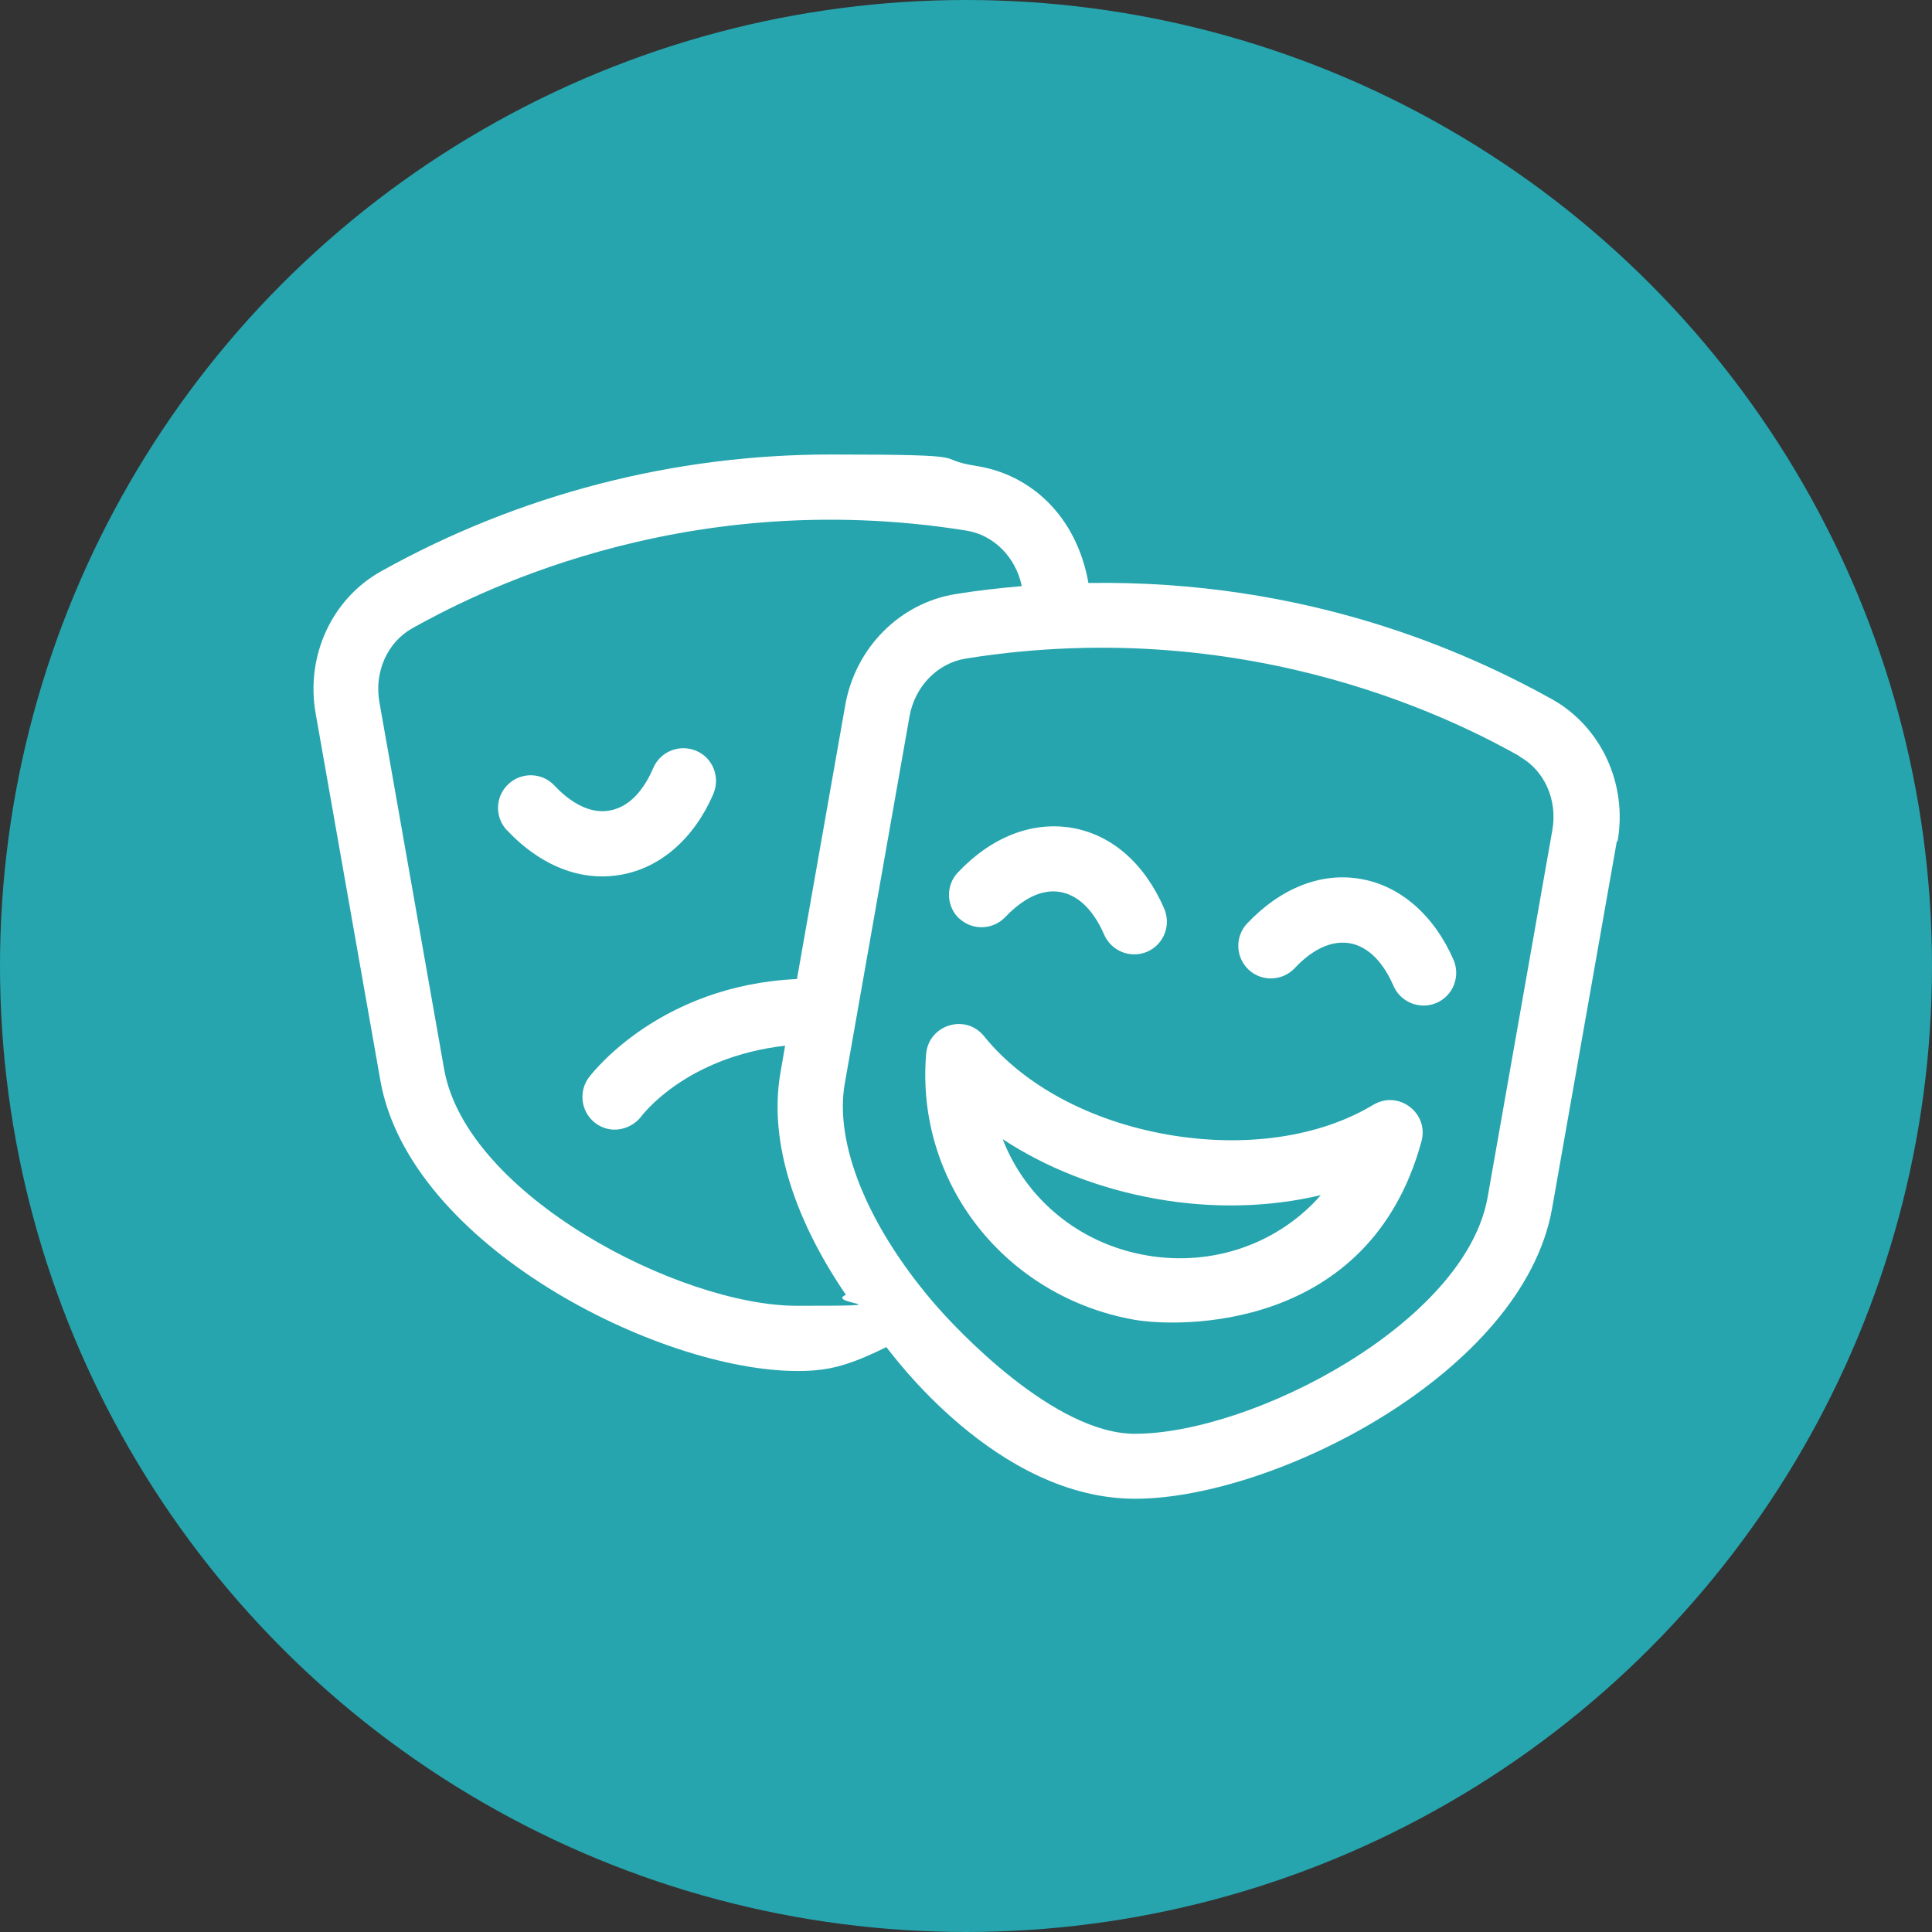 <svg xmlns="http://www.w3.org/2000/svg" id="Capa_1" viewBox="0 0 800 800"><rect x="0" y="0" width="800" height="800" fill="#333333" stroke="none"/><defs><style>      .st0 {        fill: #fff;      }      .st1 {        fill: #26a5ae;      }    </style></defs><circle class="st1" cx="400" cy="400" r="400"></circle><path class="st0" d="M669.5,348.3l-26.8,152c-12,68.2-115.2,120.3-172.7,120.3s-100.8-60.3-103-62.8c-16.7,8.3-25.1,9.9-36.8,9.9-57.5,0-160.7-52.1-172.7-120.3l-26.8-152c-4.2-23.8,6.7-47.5,27.2-58.9,57.3-31.9,121.2-48.3,186-48.3s40.5,1.6,60.7,4.8c21.9,3.5,41.1,20.3,46.1,48.4,90.5-1.4,156.6,28.5,191.9,48.1,20.4,11.4,31.4,35.1,27.2,58.9ZM350.3,536.2c-20-29.3-32.4-62.2-27.1-92.2l1.9-11c-41.1,4.7-59.1,28.6-59.9,29.7-4,4.9-12.3,7.4-19,2.1-5.8-4.7-6.7-13.2-2.1-19,1.2-1.5,29.1-37.8,85.9-40.4l20-113.4c4.2-23.8,22.6-42.3,45.7-46,9.1-1.5,18.3-2.5,27.4-3.3-2.5-12-11.6-21.2-23-23-119.9-19.2-207.8,28.5-229.3,40.4-10.4,5.8-15.9,18.1-13.7,30.6l26.8,152c9.2,52.2,97.6,98,146.1,98s11.3-.7,20.2-4.5ZM209.9,343.8c-5.1-5.4-4.9-14,.6-19.1,5.4-5.1,14-4.9,19.1.6,4.3,4.6,13.1,12.2,22.9,10.3,9.9-1.7,15.5-11.7,18-17.6,3-6.9,10.9-10,17.8-7.1,6.9,2.9,10,10.9,7.1,17.8-7.9,18.4-21.8,30.6-38.2,33.5-25.1,4.5-43-13.8-47.3-18.5ZM629.2,313.1c-21.2-11.8-109.2-59.6-229.3-40.4-11.7,1.9-21.1,11.5-23.3,24l-26.8,152c-4.3,24.5,9.1,58,36,89.8,10.7,12.7,51.1,55.2,84.1,55.2,48.5,0,136.9-45.8,146.1-98l26.8-152c2.2-12.5-3.3-24.8-13.7-30.5ZM588.6,472.6c-21.6,79.4-101,77-118.8,73.9-53.6-9.5-90.8-56.8-86.3-110.1,1-12,16.3-16.9,24-7.3,16.3,20.2,43.9,35.1,75.9,40.7,32,5.6,63,1.1,85.2-12.3,10.5-6.3,23.2,3.4,20,15.1ZM397.2,380.4c-5.4-5.1-5.7-13.7-.6-19.1,14-14.8,30.8-21.3,47.3-18.5,16.6,2.9,30.1,14.8,38.2,33.5,2.9,6.9-.2,14.8-7.1,17.8-6.8,2.9-14.8-.2-17.8-7.1-2.5-5.8-8.1-15.8-18-17.6-9.9-1.9-18.6,5.8-22.9,10.3-5.1,5.4-13.7,5.7-19.1.6ZM546.8,494.9c-21,5-44.5,5.7-68.1,1.5-23.6-4.2-45.5-12.8-63.5-24.7,9.4,24.4,31.3,43.2,59.4,48.1,28,4.9,55.1-5.2,72.3-24.9ZM601.9,397.5c2.9,6.9-.2,14.8-7.1,17.8-6.8,2.9-14.8-.2-17.8-7.1-2.5-5.8-8.1-15.8-18-17.6-10-1.8-18.6,5.7-22.9,10.3-5.1,5.4-13.7,5.7-19.1.6-5.4-5.1-5.7-13.7-.6-19.1,14-14.8,30.9-21.4,47.3-18.4,16.3,2.9,30.2,15.1,38.2,33.5Z"></path></svg>